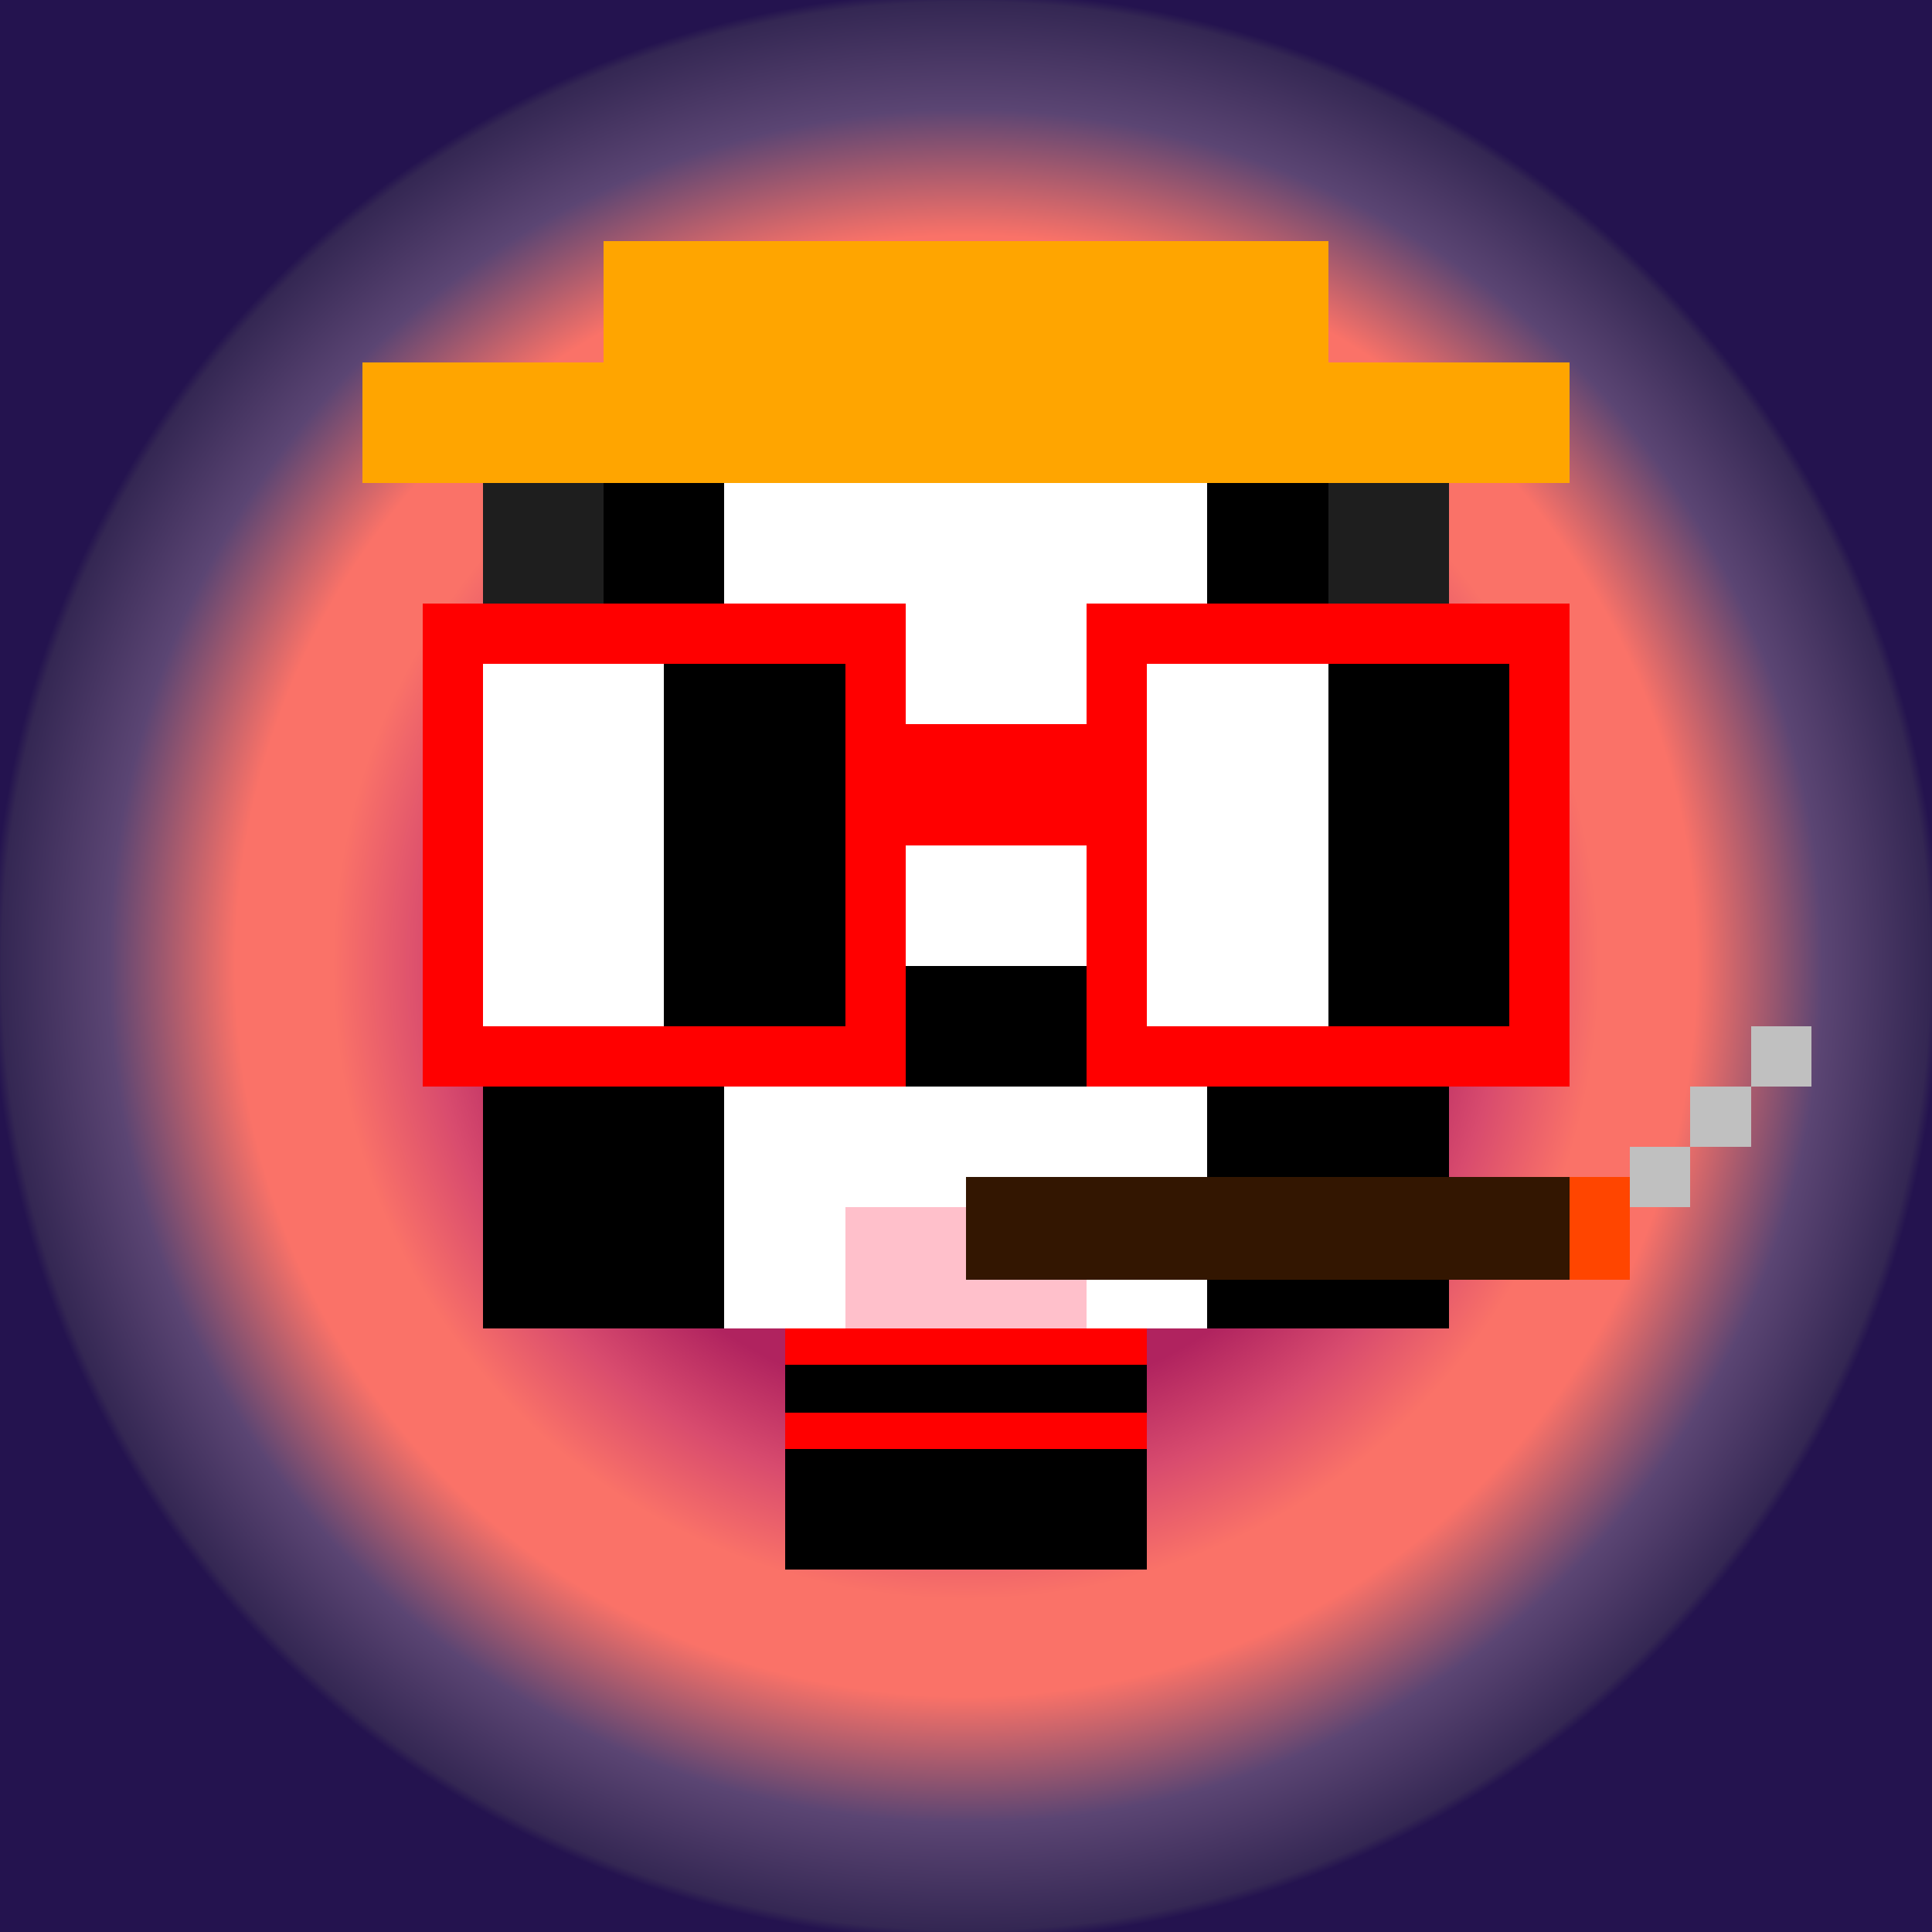 <svg xmlns="http://www.w3.org/2000/svg" viewBox="0 0 16 16" shape-rendering="crispEdges" width="512" height="512"><rect x="0" y="0" width="16" height="16" fill="#333333" stroke="none"/><defs><radialGradient id="vaporwaveRadial" cx="50%" cy="50%" r="50%"><stop offset="40%" stop-color="rgb(176, 35, 95)"/><stop offset="45%" stop-color="rgb(176, 35, 95)"/><stop offset="55%" stop-color="rgb(216, 75, 110)"/><stop offset="65%" stop-color="rgb(250, 114, 104)"/><stop offset="70%" stop-color="rgb(250, 114, 104)"/><stop offset="75%" stop-color="rgb(250, 114, 104)"/><stop offset="88%" stop-color="rgb(91, 69, 115)"/><stop offset="99%" stop-color="rgb(52, 39, 83)"/><stop offset="100%" stop-color="rgb(36, 19, 79)"/></radialGradient></defs><rect width="16" height="16" fill="url(#vaporwaveRadial)"/><rect x="4.00" y="4.00" width="8.00" height="7.00" fill="rgb(0.00,0.00,0.00)"/><rect x="6.00" y="4.00" width="4.00" height="7.00" fill="rgb(255.00,255.00,255.00)"/><rect x="4.00" y="4.00" width="1.00" height="3.00" fill="rgb(30.00,30.00,30.00)"/><rect x="11.00" y="4.00" width="1.00" height="3.00" fill="rgb(30.00,30.00,30.00)"/><rect x="6.50" y="11.00" width="3.00" height="2.00" fill="rgb(0.00,0.00,0.00)"/><rect x="7.00" y="8.00" width="2.00" height="1.00" fill="rgb(0.00,0.00,0.00)"/><rect x="7.00" y="10.00" width="2.00" height="1.00" fill="rgb(255.00,192.00,203.00)"/><rect x="6.00" y="6.00" width="1.00" height="1.00" fill="rgb(255.00,255.00,255.00)"/><rect x="9.00" y="6.00" width="1.00" height="1.00" fill="rgb(255.00,255.00,255.00)"/><rect x="6.00" y="7.00" width="1.00" height="1.00" fill="rgb(0.00,0.00,0.00)"/><rect x="9.00" y="7.00" width="1.00" height="1.00" fill="rgb(0.00,0.00,0.00)"/><rect x="5.00" y="2.00" width="6.00" height="2.00" fill="rgb(255.00,165.00,0.00)"/><rect x="3.00" y="3.00" width="10.00" height="1.00" fill="rgb(255.00,165.00,0.00)"/><rect x="6.50" y="11.00" width="3.00" height="1.00" fill="rgb(0.00,0.00,0.00)"/><rect x="6.50" y="11.00" width="3.00" height="0.30" fill="rgb(255.00,0.00,0.00)"/><rect x="6.50" y="11.70" width="3.00" height="0.30" fill="rgb(255.00,0.00,0.00)"/><rect x="3.50" y="5.00" width="4.00" height="4.00" fill="rgb(255.00,0.00,0.00)"/><rect x="9.00" y="5.00" width="4.00" height="4.00" fill="rgb(255.00,0.00,0.00)"/><rect x="6.75" y="6.00" width="2.50" height="1.00" fill="rgb(255.00,0.00,0.00)"/><rect x="4.00" y="5.50" width="1.50" height="3.00" fill="rgb(255.00,255.00,255.00)"/><rect x="9.50" y="5.50" width="1.50" height="3.00" fill="rgb(255.00,255.00,255.00)"/><rect x="5.50" y="5.50" width="1.50" height="3.00" fill="rgb(0.00,0.00,0.00)"/><rect x="11.00" y="5.50" width="1.50" height="3.00" fill="rgb(0.00,0.00,0.00)"/><rect x="8.00" y="9.75" width="5.00" height="0.85" fill="rgb(51.00,22.00,1.00)"/><rect x="13.00" y="9.75" width="0.50" height="0.85" fill="rgb(255.00,69.00,0.00)"/><rect x="13.50" y="9.50" width="0.50" height="0.50" fill="rgb(192.00,192.00,192.00)"/><rect x="14.00" y="9.00" width="0.50" height="0.50" fill="rgb(192.00,192.00,192.00)"/><rect x="14.50" y="8.50" width="0.50" height="0.50" fill="rgb(192.00,192.00,192.00)"/></svg>